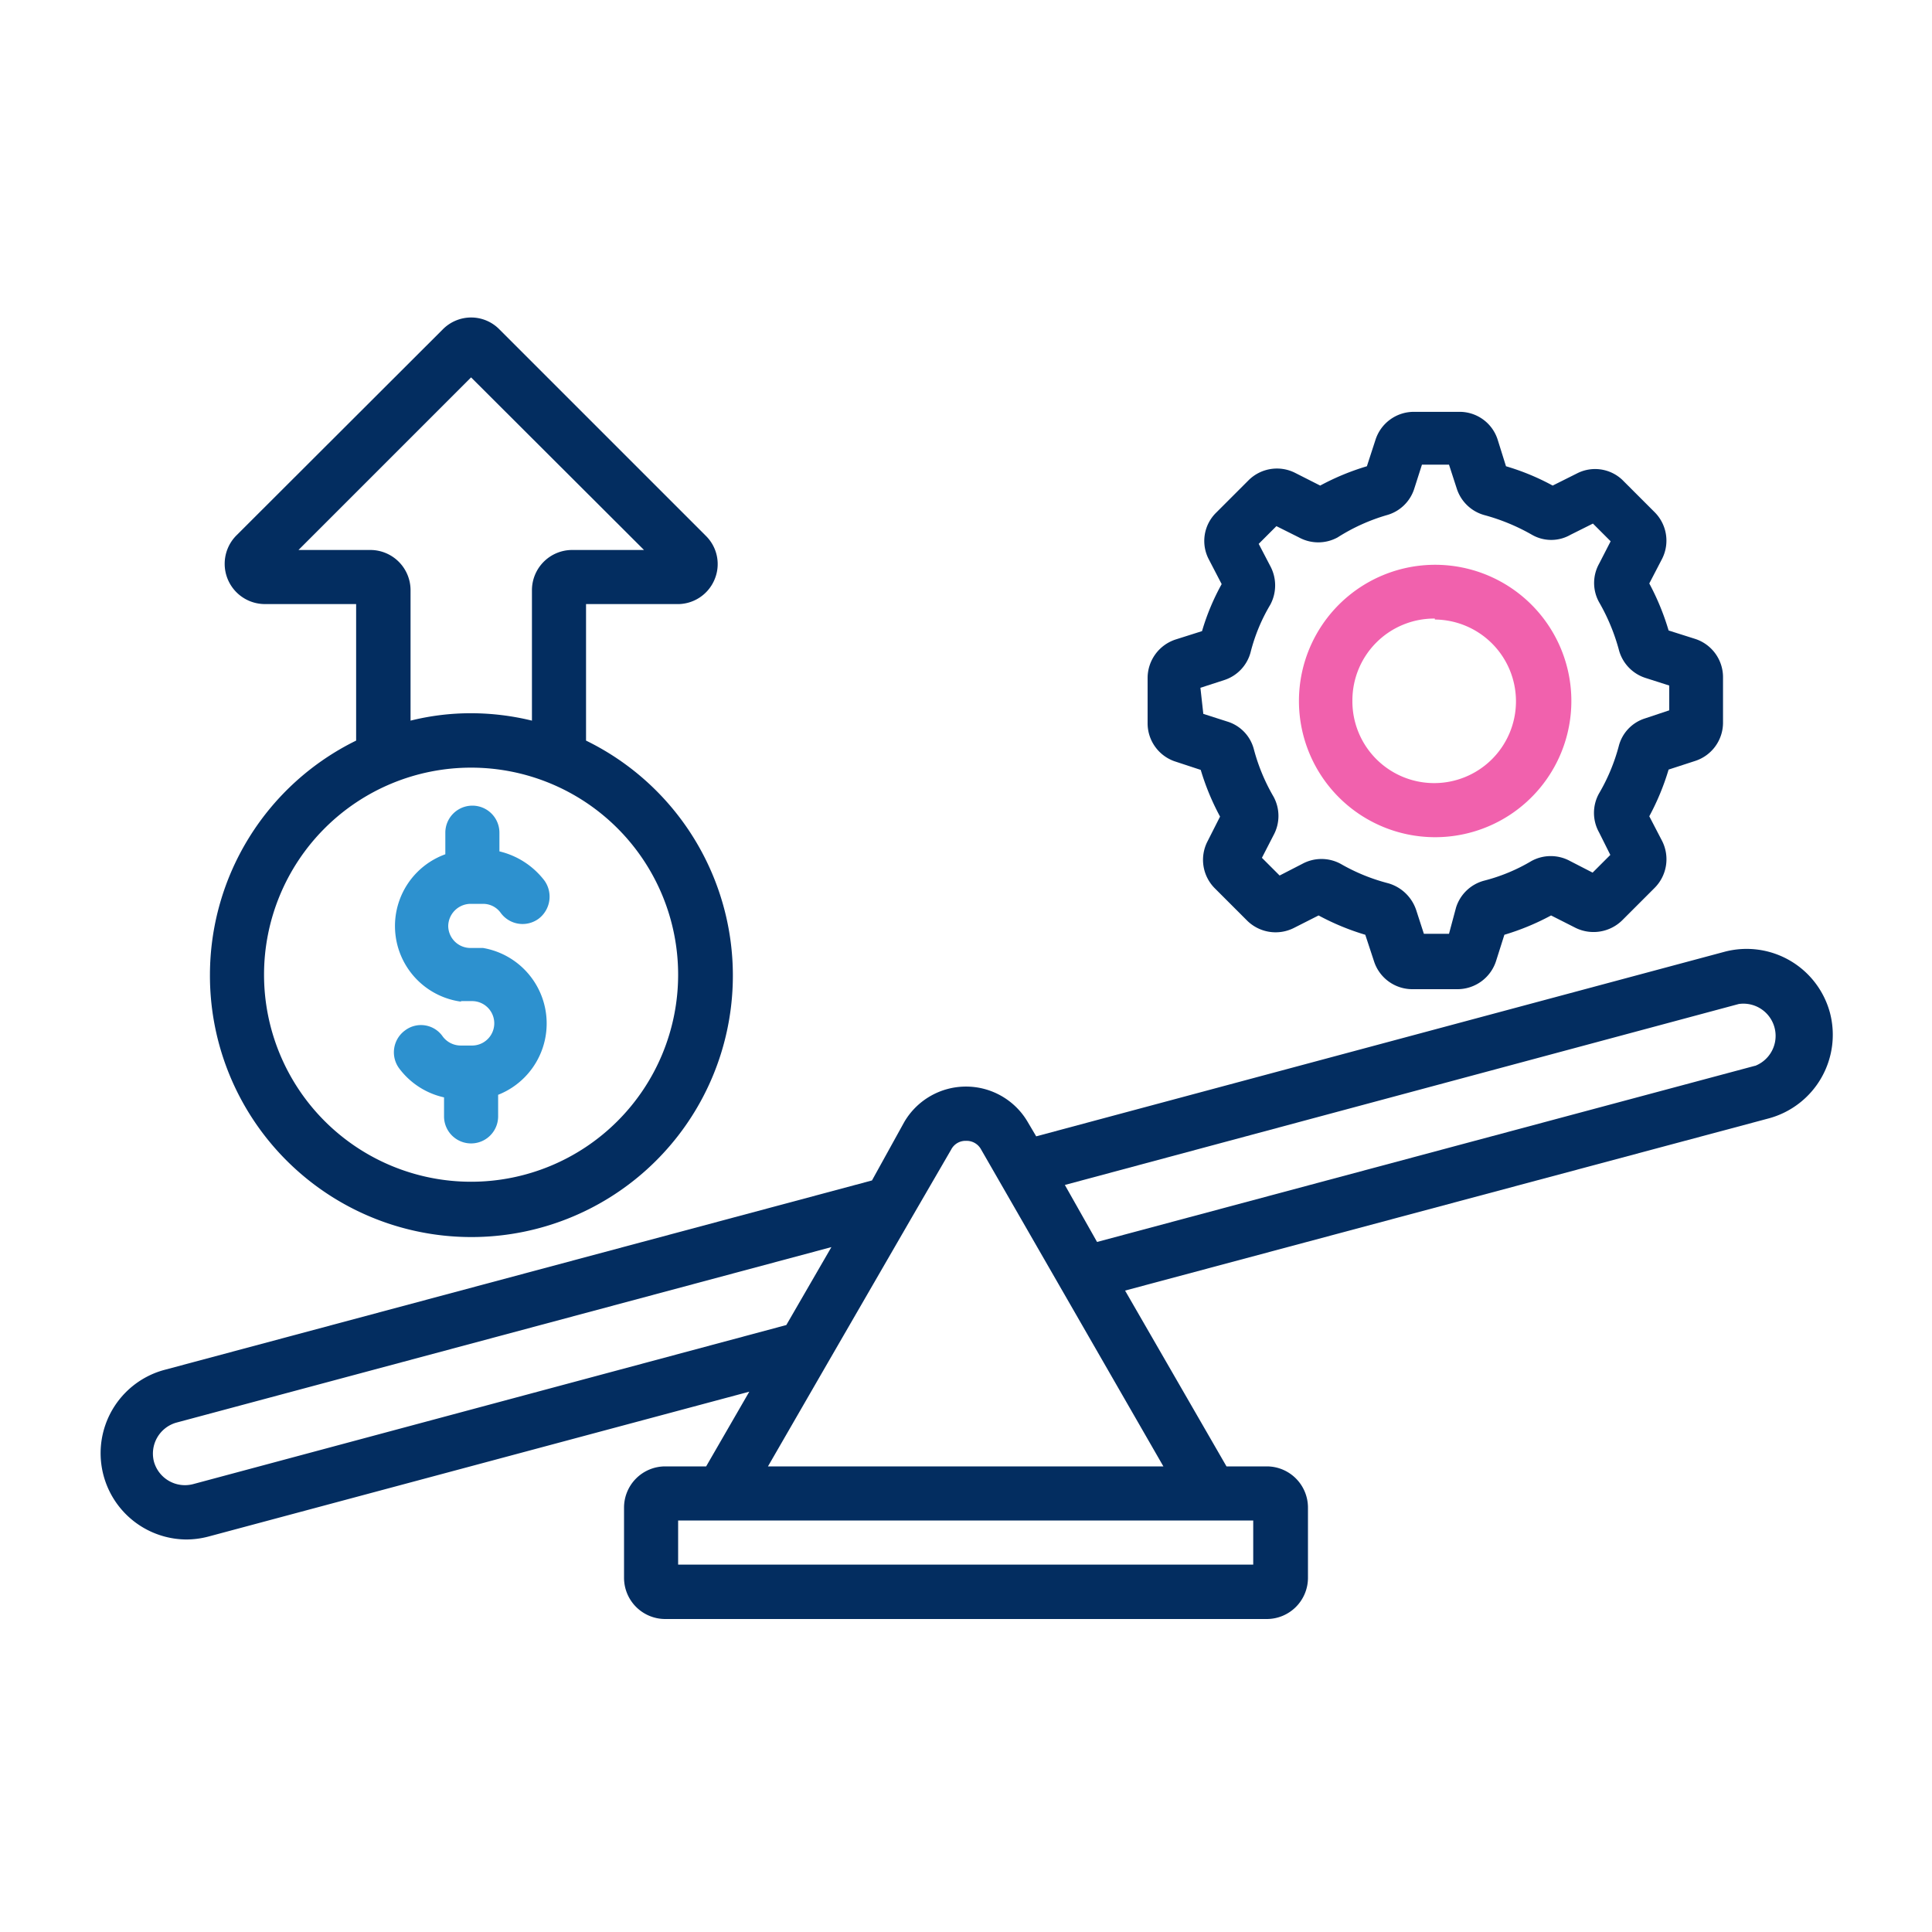 <svg xmlns="http://www.w3.org/2000/svg" viewBox="0 0 60 60"><defs><style>.cls-1{fill:#032d60;}.cls-2{fill:#2d91cf;}.cls-3{fill:#f161ad;}</style></defs><g id="Layer_4" data-name="Layer 4"><path class="cls-1" d="M56.83,31.45a2.68,2.68,0,0,0-3.28-1.89L32.18,35.29l-.26-.44a2.22,2.22,0,0,0-3.84,0l-1,1.81-22,5.89a2.68,2.68,0,0,0,.7,5.26,2.72,2.72,0,0,0,.69-.09l16.8-4.5-1.34,2.32H20.66a1.28,1.28,0,0,0-1.28,1.28V49a1.28,1.28,0,0,0,1.28,1.28H39.34A1.28,1.28,0,0,0,40.62,49V46.82a1.28,1.28,0,0,0-1.28-1.28H38.09l-3.15-5.46,20-5.35A2.69,2.69,0,0,0,56.83,31.45ZM6,46.09a1,1,0,0,1-1.22-.7,1,1,0,0,1,.7-1.21l20.34-5.45-1.4,2.42Zm32.92,1.13v1.37H21.06V47.22Zm-2.79-1.68H23.85l1.87-3.24h0l2.59-4.48,1.23-2.12a.5.5,0,0,1,.46-.27.51.51,0,0,1,.47.27ZM54.5,33.1,34.07,38.57l-1-1.77L54,31.18a1,1,0,0,1,.51,1.92Z"/><path class="cls-2" d="M14.3,31.09l.18,0h.18a.69.69,0,0,1,0,1.38H14.3a.7.7,0,0,1-.55-.28A.82.82,0,0,0,12.58,32a.84.84,0,0,0-.19,1.17,2.38,2.38,0,0,0,1.4.91v.59a.84.84,0,0,0,1.68,0V34A2.38,2.38,0,0,0,15,29.44l-.18,0H14.6a.69.69,0,0,1-.68-.68.7.7,0,0,1,.68-.69H15a.67.67,0,0,1,.55.28.84.84,0,0,0,1.18.18.86.86,0,0,0,.18-1.18,2.48,2.48,0,0,0-1.4-.91v-.58a.84.84,0,1,0-1.68,0v.67a2.37,2.37,0,0,0,.51,4.58Z"/><path class="cls-1" d="M6.52,30.27A8.12,8.12,0,1,0,18.2,23V18.76H21A1.24,1.24,0,0,0,22.19,18a1.23,1.23,0,0,0-.27-1.36l-6.4-6.4a1.23,1.23,0,0,0-.88-.38,1.24,1.24,0,0,0-.89.37L7.34,16.63a1.25,1.25,0,0,0,.88,2.13h2.84V23A8.11,8.11,0,0,0,6.52,30.27ZM9.27,17.08l5.36-5.36L20,17.08H17.77a1.25,1.25,0,0,0-1.25,1.25v4.05a8,8,0,0,0-1.89-.23,7.74,7.74,0,0,0-1.88.23V18.33a1.25,1.25,0,0,0-1.25-1.25Zm5.36,6.76A6.43,6.43,0,1,1,8.2,30.27,6.43,6.43,0,0,1,14.63,23.84Z"/><path class="cls-3" d="M44.56,26a4.23,4.23,0,1,0-4.22-4.22A4.23,4.23,0,0,0,44.56,26Zm0-6.76A2.54,2.54,0,1,1,42,21.75,2.54,2.54,0,0,1,44.56,19.21Z"/><path class="cls-1" d="M36.47,23.64l.82.27a7.64,7.64,0,0,0,.6,1.45l-.39.77a1.25,1.25,0,0,0,.23,1.46l1,1a1.26,1.26,0,0,0,1.45.23l.77-.39a7.64,7.64,0,0,0,1.45.6l.27.82a1.25,1.25,0,0,0,1.19.87h1.4a1.26,1.26,0,0,0,1.2-.87l.26-.82a7.64,7.64,0,0,0,1.45-.6l.77.39h0a1.27,1.27,0,0,0,1.44-.24l1-1a1.26,1.26,0,0,0,.24-1.46l-.4-.77a7.64,7.64,0,0,0,.6-1.45l.83-.27a1.25,1.25,0,0,0,.86-1.19v-1.4a1.25,1.25,0,0,0-.87-1.2l-.82-.26a7.73,7.73,0,0,0-.6-1.46l.4-.77a1.25,1.25,0,0,0-.24-1.45l-1-1A1.23,1.23,0,0,0,49,14.69l-.78.39a7.38,7.38,0,0,0-1.45-.6l-.26-.83a1.24,1.24,0,0,0-1.2-.86h-1.4a1.25,1.25,0,0,0-1.19.86l-.27.83a7.64,7.64,0,0,0-1.45.6l-.77-.39a1.25,1.25,0,0,0-1.46.23l-1,1a1.23,1.23,0,0,0-.23,1.45l.4.77a7.16,7.16,0,0,0-.61,1.46l-.82.26a1.26,1.26,0,0,0-.87,1.2v1.4A1.25,1.25,0,0,0,36.47,23.64Zm.81-2.28h0l.74-.24a1.24,1.24,0,0,0,.82-.87h0a5.52,5.52,0,0,1,.61-1.47,1.27,1.27,0,0,0,0-1.2l-.36-.69.55-.55.7.35a1.25,1.25,0,0,0,1.2,0A5.93,5.93,0,0,1,43.06,16h0a1.24,1.24,0,0,0,.86-.82l.24-.75H45l.24.74a1.25,1.25,0,0,0,.87.83h0a6.26,6.26,0,0,1,1.47.61,1.2,1.2,0,0,0,1.19,0l.7-.35.55.55-.36.7a1.23,1.23,0,0,0,0,1.19,6.19,6.19,0,0,1,.61,1.46,1.25,1.25,0,0,0,.82.89l.75.24v.77l-.75.25a1.22,1.22,0,0,0-.82.87,5.86,5.86,0,0,1-.61,1.46,1.24,1.24,0,0,0,0,1.21l.35.7-.55.55-.7-.36a1.25,1.25,0,0,0-1.2,0,5.57,5.57,0,0,1-1.47.61,1.25,1.25,0,0,0-.87.83L45,29h-.78l-.24-.74a1.29,1.29,0,0,0-.87-.83,5.9,5.9,0,0,1-1.47-.6,1.25,1.25,0,0,0-1.2,0l-.7.36-.55-.55.36-.7a1.25,1.25,0,0,0,0-1.2,5.93,5.93,0,0,1-.61-1.47h0a1.22,1.22,0,0,0-.82-.86l-.75-.24Z"/></g></svg>